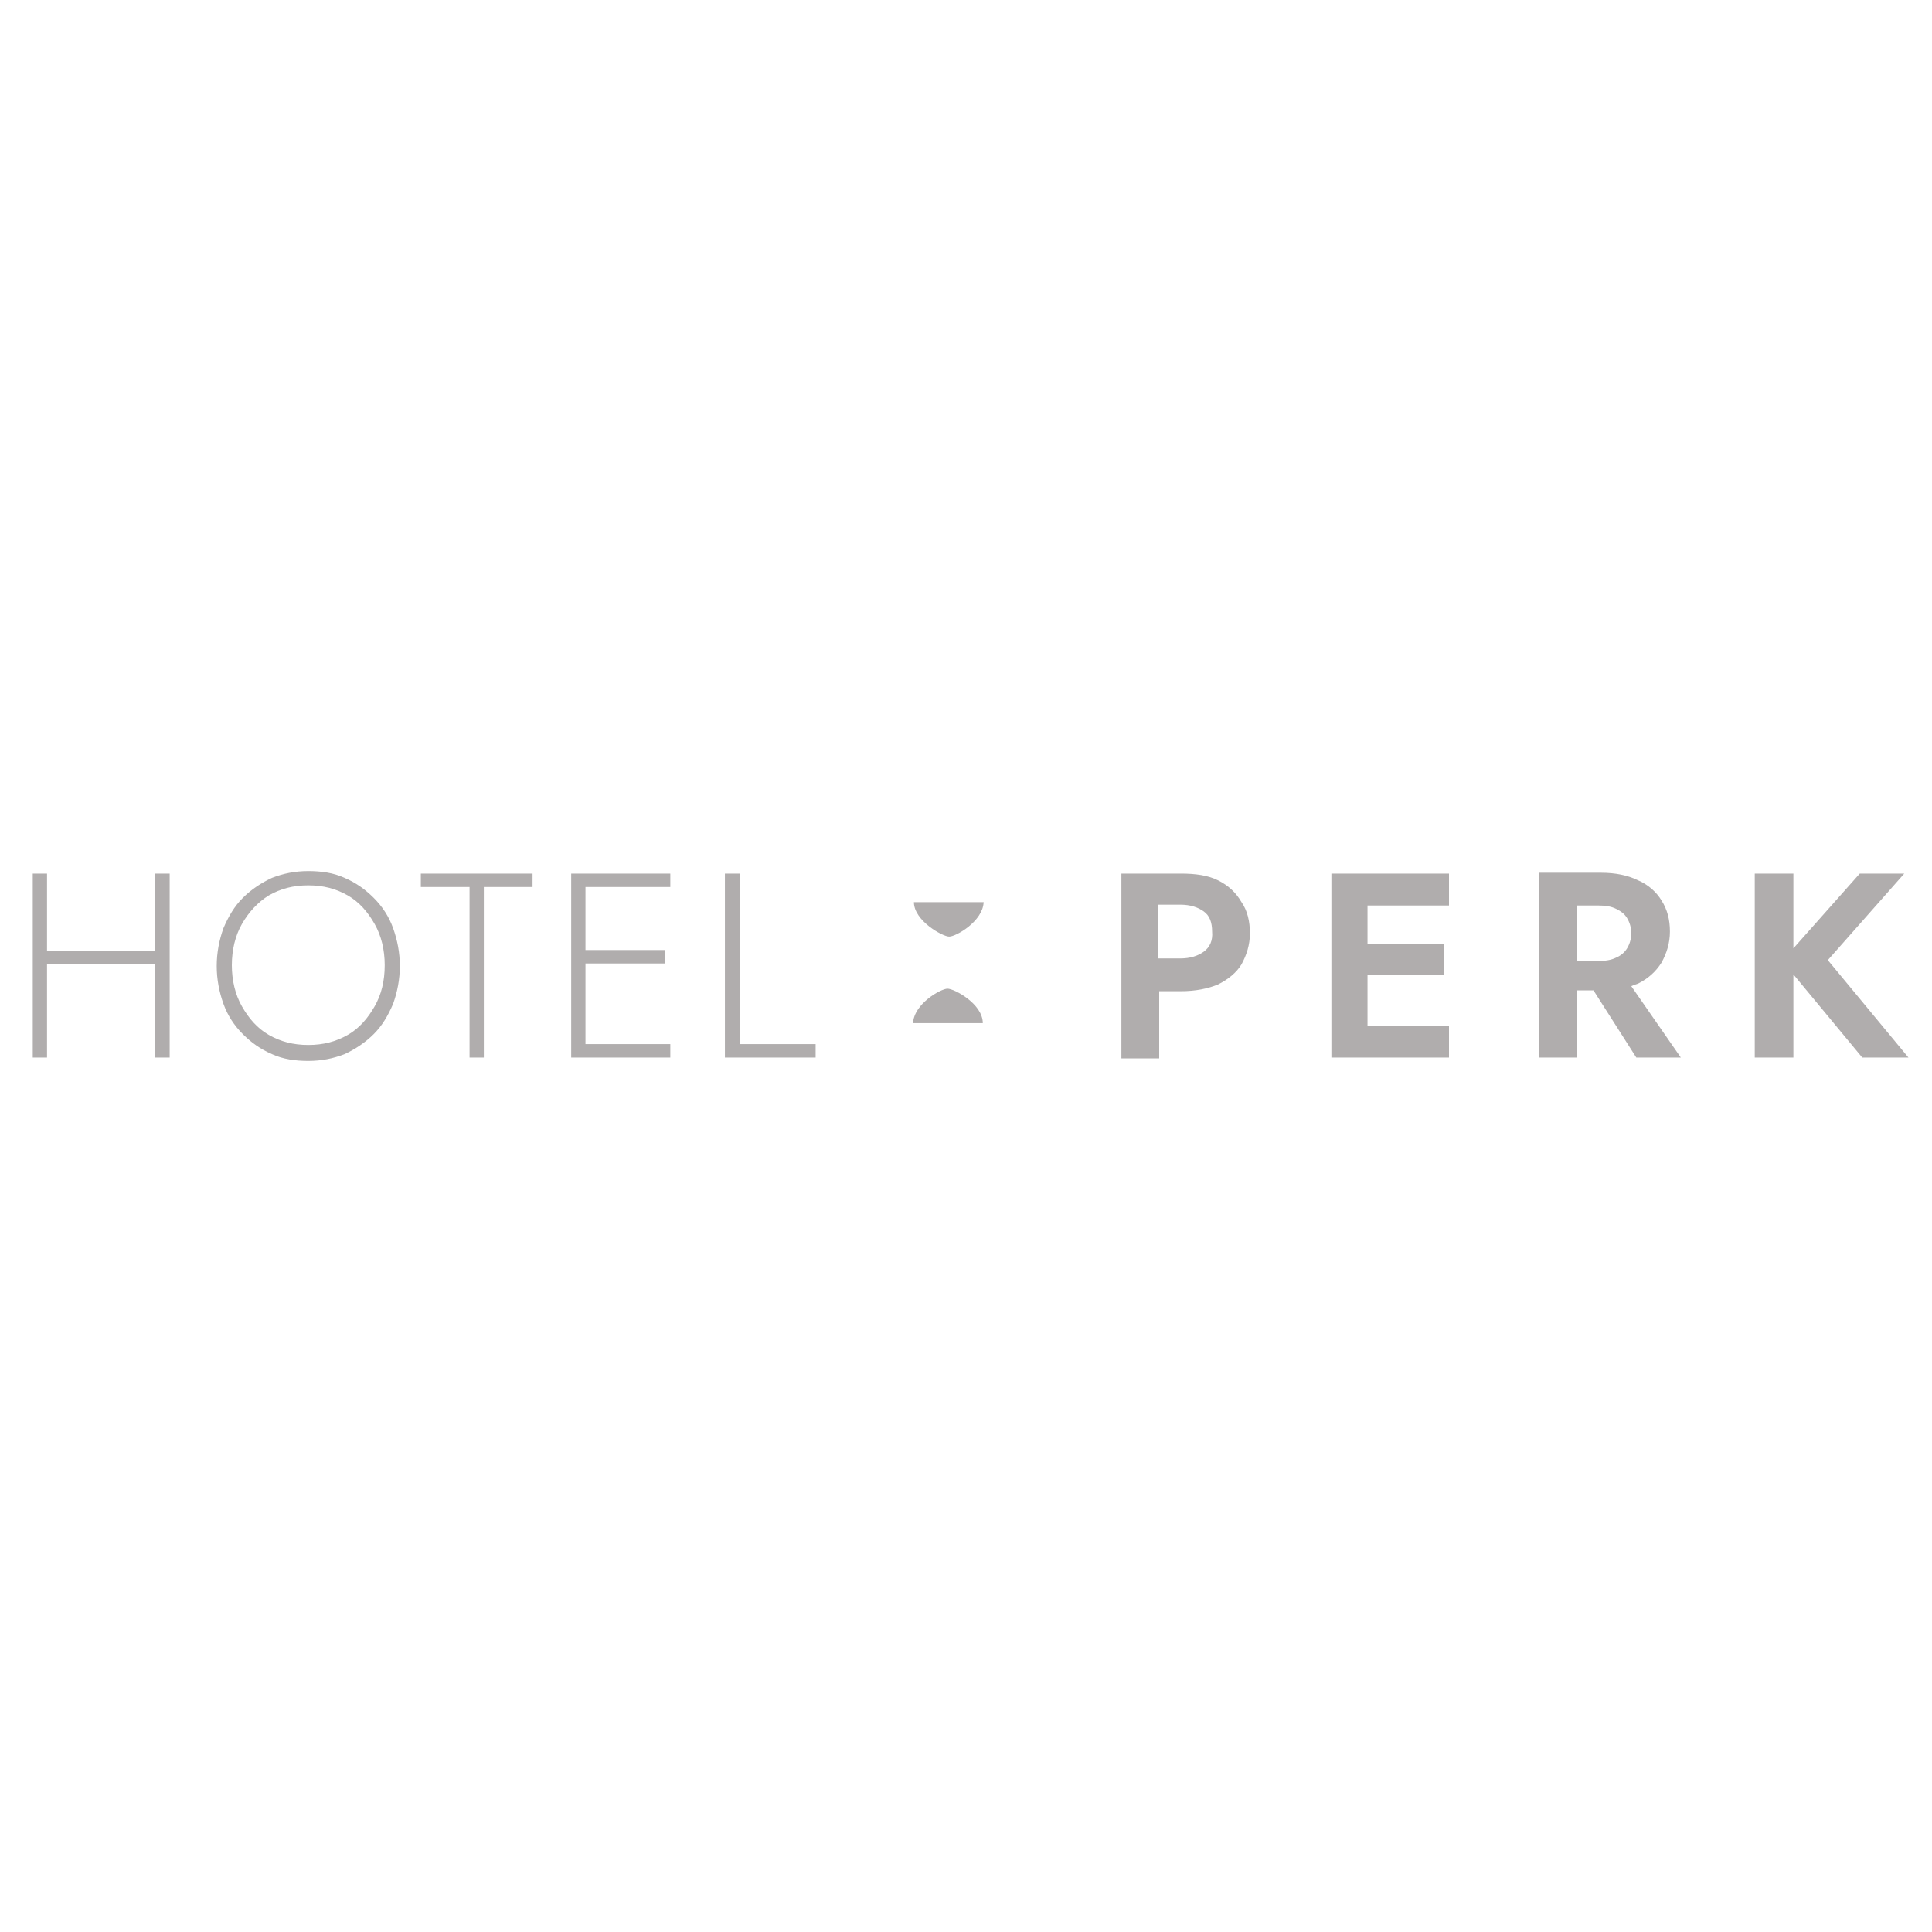 <svg xmlns="http://www.w3.org/2000/svg" viewBox="0 0 230 230" style="enable-background:new 0 0 230 230" xml:space="preserve"><path d="M18.4 113.2H5.6V104H3.9v21.9h1.7v-11.1h12.8v11.1h1.8V104h-1.8zm26.1-6.3c-1-1-2.1-1.8-3.5-2.4-1.3-.6-2.8-.8-4.3-.8-1.6 0-3 .3-4.3.8-1.3.6-2.5 1.4-3.5 2.4s-1.7 2.2-2.3 3.6c-.5 1.4-.8 2.9-.8 4.5s.3 3.1.8 4.5 1.3 2.6 2.3 3.6c1 1 2.1 1.8 3.5 2.4 1.3.6 2.8.8 4.3.8 1.6 0 3-.3 4.3-.8 1.3-.6 2.5-1.4 3.5-2.4s1.7-2.2 2.3-3.6c.5-1.4.8-2.9.8-4.5s-.3-3.1-.8-4.5-1.3-2.6-2.3-3.6zm.1 12.9c-.8 1.4-1.8 2.6-3.2 3.4-1.4.8-2.9 1.2-4.7 1.2s-3.3-.4-4.7-1.2c-1.4-.8-2.4-2-3.2-3.4-.8-1.4-1.2-3.1-1.2-4.9 0-1.8.4-3.5 1.2-4.9.8-1.4 1.9-2.6 3.2-3.4 1.4-.8 2.9-1.2 4.7-1.2s3.3.4 4.7 1.2c1.4.8 2.4 2 3.2 3.4.8 1.4 1.2 3.1 1.2 4.9 0 1.9-.4 3.5-1.2 4.9zm5.5-14.2h5.8v20.3h1.7v-20.3h5.8V104H50.1zm18.8-1.6H68v21.9h11.8v-1.6H69.7v-9.6h9.5v-1.6h-9.5v-7.5h10.1V104H69.7zm19.2 0h-1.8v21.9h10.8v-1.6h-9zm56.9.8c-1.2-.6-2.7-.8-4.4-.8h-7.1v22h4.5v-8h2.6c1.7 0 3.2-.3 4.4-.8 1.2-.6 2.2-1.4 2.8-2.4.6-1.1 1-2.3 1-3.7 0-1.4-.3-2.7-1-3.7-.7-1.2-1.6-2-2.8-2.6zm-1.7 8.5c-.7.5-1.6.8-2.8.8h-2.6v-6.4h2.6c1.2 0 2.1.3 2.8.8.7.5 1 1.3 1 2.4.1 1.1-.3 1.9-1 2.4zm18.1-9.3h-2.9v21.9h14v-3.8h-9.7v-6h9.1v-3.7h-9.1v-4.6h9.7V104h-9.7zm33.6 13.1c1.2-.6 2.1-1.4 2.8-2.5.6-1.1 1-2.3 1-3.7 0-1.4-.3-2.6-1-3.7-.6-1-1.6-1.9-2.8-2.4-1.2-.6-2.7-.9-4.4-.9h-7.4v22h4.5v-8h2l5.1 8h5.3l-5.9-8.5c.2-.1.5-.2.8-.3zm-7.3-9.3h2.6c.8 0 1.5.1 2.1.4.6.3 1 .6 1.3 1.1.3.5.5 1.1.5 1.8s-.2 1.3-.5 1.8-.8.9-1.3 1.1c-.6.3-1.3.4-2.1.4h-2.6v-6.6zm39.5 18.1-9.6-11.6 9.1-10.3h-5.3l-7.9 8.9V104h-4.6v21.9h4.6V116l8.2 9.9zM113 111.5c.8 0 4-1.8 4.1-4.1h-8.3c0 2.2 3.4 4.1 4.2 4.1zm-.2 6.2c-.8 0-4 1.8-4.1 4.1h8.3c0-2.3-3.4-4.1-4.2-4.1z" style="fill:#b0adad"/></svg>